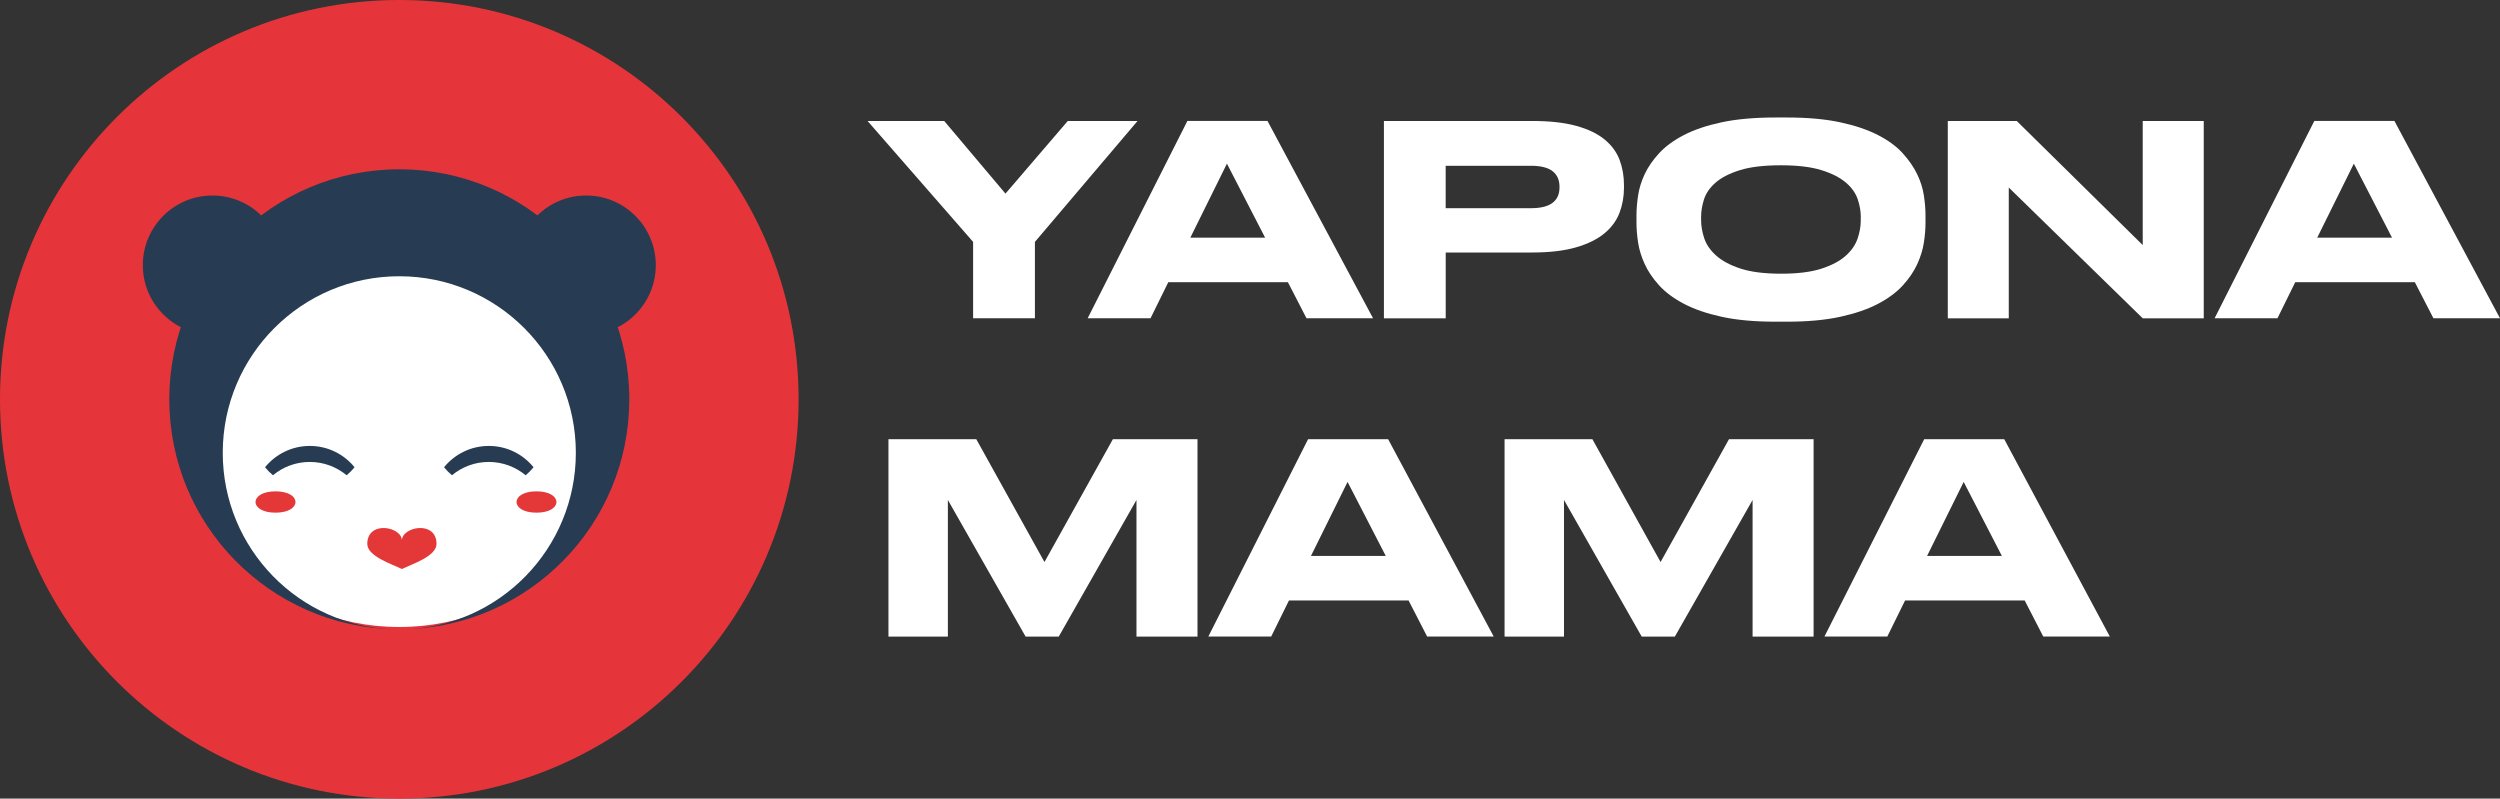 <?xml version="1.0" encoding="UTF-8"?>
<!DOCTYPE svg PUBLIC "-//W3C//DTD SVG 1.1//EN" "http://www.w3.org/Graphics/SVG/1.1/DTD/svg11.dtd">
<!-- Creator: CorelDRAW -->
<svg xmlns="http://www.w3.org/2000/svg" xml:space="preserve" width="161.963mm" height="51.739mm" version="1.1" style="shape-rendering:geometricPrecision; text-rendering:geometricPrecision; image-rendering:optimizeQuality; fill-rule:evenodd; clip-rule:evenodd"
viewBox="0 0 2806.89 896.66"
 xmlns:xlink="http://www.w3.org/1999/xlink"
 xmlns:xodm="http://www.corel.com/coreldraw/odm/2003">
 <rect x="0" y="0" width="2806.89" height="896.66" fill="#333333" stroke="none"/>
 <defs>
  <style type="text/css">
   <![CDATA[
    .fil3 {fill:#273C52}
    .fil4 {fill:#E43738}
    .fil1 {fill:#E6353A}
    .fil2 {fill:white}
    .fil0 {fill:white;fill-rule:nonzero}
   ]]>
  </style>
 </defs>
 <g id="Слой_x0020_1">
  <g id="_2724552864256">
   <g>
    <polygon class="fil0" points="1092.57,271.59 974.04,135.82 1060.11,135.82 1128.89,217.39 1198.86,135.82 1277.18,135.82 1161.95,271.59 1161.95,357.33 1092.57,357.33 "/>
    <path class="fil0" d="M1446.01 316.85l-134.3 0 -19.95 40.49 -70.57 -0 111.97 -221.56 89.92 0 118.53 221.56 -74.74 -0 -20.86 -40.49zm-68.46 -133.11l-41.09 83.09 83.96 0 -42.87 -83.09z"/>
    <path class="fil0" d="M1623.18 283.51l0 73.87 -69.38 0 0 -221.56 166.17 0c19.85,0 36.41,1.83 49.75,5.5 13.3,3.67 23.94,8.8 31.87,15.31 7.93,6.56 13.57,14.21 16.83,22.93 3.26,8.76 4.91,18.16 4.91,28.29l0 2.98c0,9.95 -1.7,19.3 -5.04,28.15 -3.39,8.85 -9.03,16.51 -16.97,23.07 -7.93,6.56 -18.52,11.78 -31.73,15.64 -13.21,3.85 -29.71,5.82 -49.57,5.82l-96.84 0zm0 -49.75l95.6 0c10.91,0 19.03,-1.97 24.26,-5.96 5.27,-3.99 7.89,-9.72 7.89,-17.29l0 -0.87c0,-7.52 -2.57,-13.34 -7.75,-17.42 -5.18,-4.08 -13.3,-6.1 -24.44,-6.1l-95.6 0 0 47.64 0.05 0z"/>
    <path class="fil0" d="M2006.15 131.92c23.25,0 43.19,1.79 59.84,5.37 16.69,3.58 30.81,8.34 42.41,14.31 11.6,5.96 20.91,12.75 27.83,20.4 6.92,7.66 12.38,15.5 16.23,23.52 3.9,8.02 6.42,16.09 7.61,24.12 1.19,8.02 1.79,15.31 1.79,21.87l0 8.94c0,6.56 -0.6,13.8 -1.79,21.73 -1.19,7.93 -3.67,16.05 -7.43,24.26 -3.76,8.25 -9.17,16.23 -16.23,23.98 -7.06,7.75 -16.32,14.63 -27.83,20.68 -11.51,6.05 -25.68,10.91 -42.41,14.58 -16.78,3.67 -36.78,5.5 -60.02,5.5l-12.79 0c-23.43,0 -43.51,-1.83 -60.3,-5.5 -16.78,-3.67 -30.91,-8.53 -42.41,-14.58 -11.51,-6.05 -20.82,-12.98 -27.83,-20.68 -7.06,-7.75 -12.47,-15.73 -16.23,-23.98 -3.76,-8.25 -6.24,-16.32 -7.43,-24.26 -1.19,-7.93 -1.79,-15.18 -1.79,-21.73l0 -8.94c0,-6.56 0.6,-13.85 1.79,-21.87 1.19,-8.02 3.67,-16.09 7.43,-24.12 3.76,-8.02 9.17,-15.87 16.23,-23.52 7.06,-7.66 16.32,-14.44 27.83,-20.4 11.51,-5.96 25.63,-10.73 42.41,-14.31 16.78,-3.58 36.87,-5.37 60.3,-5.37l12.79 0zm83.09 111.7c0,-6.33 -1.15,-12.98 -3.44,-19.81 -2.29,-6.83 -6.69,-13.11 -13.25,-18.75 -6.56,-5.64 -15.68,-10.32 -27.38,-13.99 -11.74,-3.67 -26.92,-5.5 -45.58,-5.5 -19.08,0 -34.44,1.83 -46.18,5.5 -11.74,3.67 -20.82,8.34 -27.24,13.99 -6.47,5.64 -10.78,11.92 -12.98,18.75 -2.2,6.83 -3.26,13.43 -3.26,19.81l0 3.58c0,6.37 1.15,13.07 3.44,20.08 2.29,7.06 6.69,13.53 13.25,19.49 6.56,5.96 15.68,10.87 27.38,14.72 11.69,3.85 26.92,5.82 45.58,5.82 18.66,0 33.79,-1.88 45.4,-5.64 11.6,-3.76 20.68,-8.58 27.24,-14.44 6.56,-5.87 11,-12.29 13.39,-19.35 2.38,-7.06 3.58,-13.76 3.58,-20.08l0 -4.17 0.05 0z"/>
    <polygon class="fil0" points="2264.31,135.82 2405.76,275.17 2405.76,135.82 2474.27,135.82 2474.27,357.38 2405.76,357.38 2255.36,210.56 2255.36,357.38 2186.9,357.38 2186.9,135.82 "/>
    <path class="fil0" d="M2711.28 316.85l-134.3 0 -19.95 40.49 -70.57 -0 111.97 -221.56 89.92 0 118.53 221.56 -74.74 -0 -20.86 -40.49zm-68.5 -133.11l-41.09 83.09 83.96 0 -42.87 -83.09z"/>
    <polygon class="fil0" points="997.56,493.15 1096.15,493.15 1172.68,631.03 1249.48,493.15 1344.49,493.15 1344.49,714.72 1275.98,714.72 1275.98,561.34 1188.73,714.72 1151.49,714.72 1064.23,561.34 1064.23,714.72 997.52,714.72 997.52,493.15 "/>
    <path class="fil0" d="M1581.5 674.18l-134.31 0 -19.95 40.49 -70.57 -0 111.97 -221.52 89.92 0 118.53 221.56 -74.74 0 -20.86 -40.53zm-68.51 -133.11l-41.09 83.09 83.96 0 -42.87 -83.09z"/>
    <polygon class="fil0" points="1689.3,493.15 1787.89,493.15 1864.42,631.03 1941.22,493.15 2036.23,493.15 2036.23,714.72 1967.73,714.72 1967.73,561.34 1880.47,714.72 1843.23,714.72 1755.98,561.34 1755.98,714.72 1689.26,714.72 1689.26,493.15 "/>
    <path class="fil0" d="M2273.25 674.18l-134.31 0 -19.95 40.49 -70.57 -0 111.97 -221.52 89.92 0 118.53 221.56 -74.74 0 -20.86 -40.53zm-68.51 -133.11l-41.09 83.09 83.96 0 -42.87 -83.09z"/>
   </g>
   <g>
    <path class="fil1" d="M448.31 0c247.61,0 448.31,200.7 448.31,448.31 0,247.61 -200.7,448.35 -448.31,448.35 -247.61,0 -448.31,-200.7 -448.31,-448.31 0,-247.61 200.7,-448.35 448.31,-448.35z"/>
    <path class="fil2" d="M448.31 192.64c141.18,0 255.66,114.49 255.66,255.66 0,141.22 -114.49,255.66 -255.66,255.66 -141.22,0 -255.66,-114.49 -255.66,-255.66 -0,-141.18 114.48,-255.66 255.66,-255.66l0 0z"/>
    <path class="fil3" d="M448.31 190.06c142.6,0 258.25,115.64 258.25,258.25 0,140.91 -112.85,255.45 -253.11,258.2 -1.7,0.05 -3.39,0.05 -5.13,0.05 -1.7,0 -3.44,-0.05 -5.13,-0.05 -107.11,-2.71 -193.09,-90.38 -193.09,-198.13 0,-109.45 88.73,-198.22 198.22,-198.22 109.45,0 198.22,88.73 198.22,198.22 0,107.76 -85.97,195.43 -193.09,198.13 -1.7,0.05 -3.39,0.05 -5.13,0.05 -1.7,0 -3.44,0 -5.13,-0.05 -140.27,-2.75 -253.11,-117.25 -253.11,-258.2 -0,-142.6 115.64,-258.25 258.25,-258.25l0 0z"/>
    <path class="fil3" d="M238.53 219.5c43.19,0 78.18,34.99 78.18,78.18 0,43.19 -34.99,78.18 -78.18,78.18 -43.19,0 -78.18,-34.99 -78.18,-78.18 -0,-43.15 35.03,-78.18 78.18,-78.18l0 0z"/>
    <path class="fil3" d="M658.13 219.5c-43.19,0 -78.18,34.99 -78.18,78.18 0,43.19 34.99,78.18 78.18,78.18 43.19,0 78.18,-34.99 78.18,-78.18 -0.05,-43.15 -35.03,-78.18 -78.18,-78.18l0 0z"/>
    <path class="fil4" d="M451.24 638.87c-11.56,-5.64 -39.07,-14.44 -38.88,-28.38 0.32,-26.6 38.88,-19.17 38.88,-3.67l0 0 0 0c0,-15.54 38.61,-22.93 38.88,3.67 0.18,13.99 -27.33,22.74 -38.88,28.38l0 0 0 0 0 0 0 0z"/>
    <path class="fil3" d="M347.84 500.67c20.27,0 38.38,9.31 50.25,23.94 -2.66,3.3 -5.64,6.28 -8.9,8.99 -11.23,-9.31 -25.63,-14.95 -41.36,-14.95 -15.73,0 -30.13,5.59 -41.36,14.95 -3.26,-2.71 -6.24,-5.73 -8.9,-8.99 11.87,-14.58 29.99,-23.94 50.25,-23.94z"/>
    <path class="fil3" d="M548.82 500.67c20.27,0 38.38,9.31 50.25,23.94 -2.66,3.3 -5.64,6.28 -8.9,8.99 -11.23,-9.31 -25.63,-14.95 -41.36,-14.95 -15.73,0 -30.13,5.59 -41.36,14.95 -3.26,-2.71 -6.24,-5.73 -8.9,-8.99 11.88,-14.58 29.99,-23.94 50.25,-23.94z"/>
    <path class="fil4" d="M309.33 551.66c29.9,0 29.9,23.94 0,23.94 -29.9,0 -29.9,-23.94 0,-23.94z"/>
    <path class="fil4" d="M602.33 551.66c29.9,0 29.9,23.94 0,23.94 -29.85,0 -29.85,-23.94 0,-23.94z"/>
   </g>
  </g>
 </g>
</svg>

